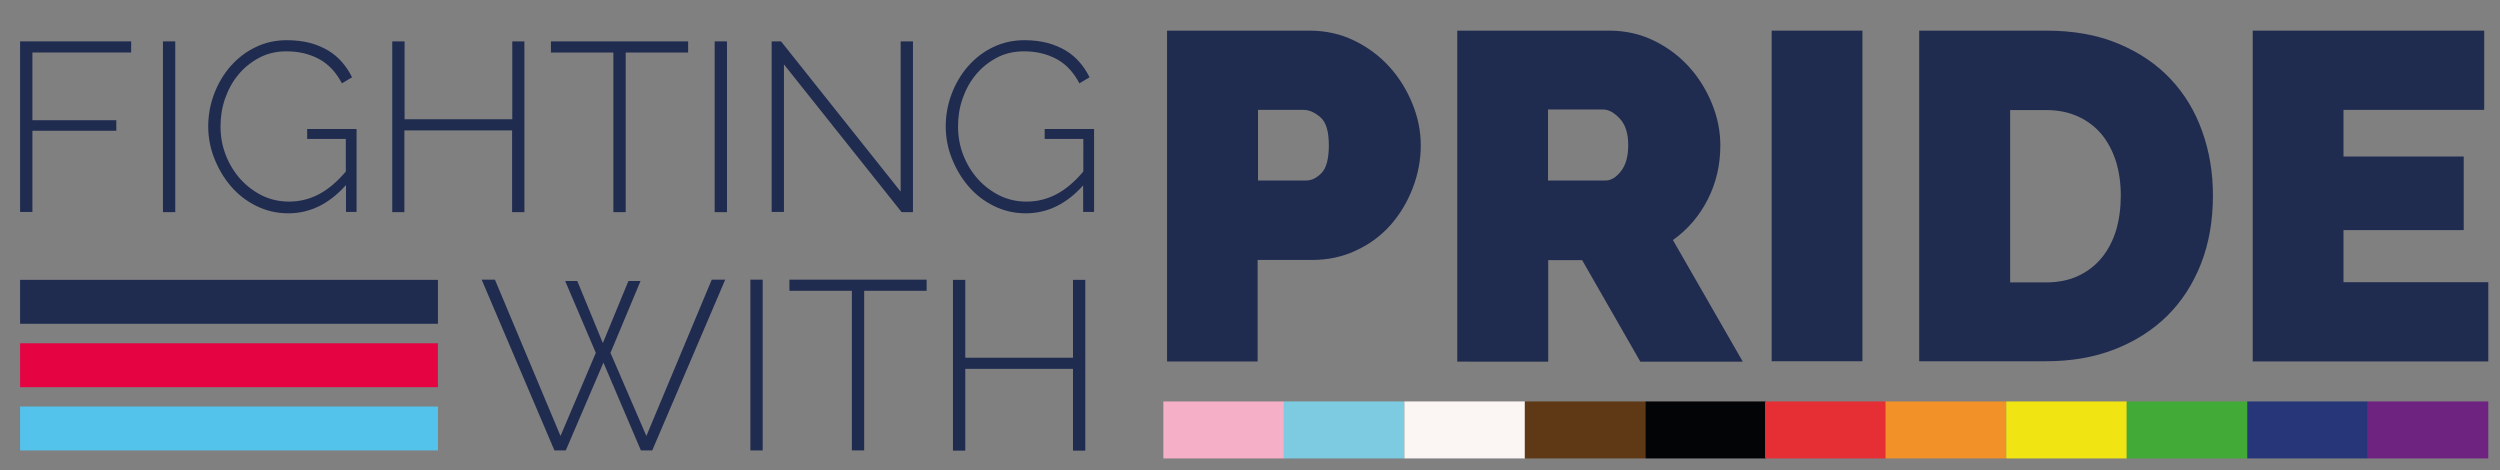 <?xml version="1.0" encoding="utf-8"?>
<!-- Generator: Adobe Illustrator 24.3.0, SVG Export Plug-In . SVG Version: 6.00 Build 0)  -->
<svg version="1.1" id="Layer_1" xmlns="http://www.w3.org/2000/svg" xmlns:xlink="http://www.w3.org/1999/xlink" x="0px" y="0px"
	 viewBox="0 0 1281 241" style="enable-background:new 0 0 1281 241;" xml:space="preserve">
<rect x="0" y="0" width="1281" height="241" fill="#808080" stroke="none"/>
<style type="text/css">
	.st0{fill:#1F2B4F;}
	.st1{fill:#E50341;}
	.st2{fill:#53C3EC;}
	.st3{fill:#F5AFC6;}
	.st4{fill:#7CCBE1;}
	.st5{fill:#FBF6F3;}
	.st6{fill:#5F3915;}
	.st7{fill:#030405;}
	.st8{fill:#E62F34;}
	.st9{fill:#F29128;}
	.st10{fill:#F0E512;}
	.st11{fill:#42AB38;}
	.st12{fill:#263679;}
	.st13{fill:#6F2380;}
</style>
<g>
	<path class="st0" d="M598,185.1V15.7h73c8.3,0,15.9,1.7,22.9,5.1c7,3.4,13,7.9,18,13.4c5,5.5,8.9,11.8,11.8,18.9
		c2.9,7.1,4.3,14.2,4.3,21.4c0,7.5-1.4,14.8-4.1,21.8c-2.7,7.1-6.5,13.4-11.3,18.9c-4.9,5.5-10.7,9.9-17.7,13.1
		c-6.9,3.3-14.5,4.9-22.8,4.9h-27.7v52H598z M644.6,92.5h24.6c2.9,0,5.5-1.3,8-3.9c2.5-2.6,3.7-7.4,3.7-14.2c0-7-1.4-11.8-4.3-14.3
		c-2.9-2.5-5.7-3.8-8.6-3.8h-23.4V92.5z"/>
	<path class="st0" d="M746.7,185.1V15.7h77.8c8.3,0,15.9,1.7,22.9,5.1c7,3.4,13,7.9,18,13.4c5,5.5,8.9,11.8,11.8,18.9
		c2.9,7.1,4.3,14.2,4.3,21.4c0,9.9-2.1,19.1-6.4,27.6c-4.3,8.5-10.3,15.5-17.9,20.9l35.8,62.3h-52.5l-29.8-52h-17.4v52H746.7z
		 M793.2,92.5h29.4c2.9,0,5.5-1.6,8-4.8c2.5-3.2,3.7-7.6,3.7-13.4c0-5.9-1.4-10.4-4.3-13.5c-2.9-3.1-5.7-4.7-8.6-4.7h-28.2V92.5z"/>
	<path class="st0" d="M907.8,185.1V15.7h46.5v169.4H907.8z"/>
	<path class="st0" d="M983.4,185.1V15.7h65.1c14,0,26.3,2.2,37,6.7c10.7,4.5,19.6,10.5,26.7,18.1c7.2,7.6,12.6,16.6,16.2,26.8
		c3.7,10.3,5.5,21.2,5.5,32.8c0,12.9-2,24.5-6.1,35c-4.1,10.4-9.8,19.3-17.3,26.7c-7.5,7.4-16.5,13.1-27,17.2
		c-10.5,4.1-22.2,6.1-35.1,6.1H983.4z M1086.7,100.2c0-6.5-0.9-12.5-2.6-17.9c-1.8-5.4-4.3-10-7.5-13.8c-3.3-3.8-7.3-6.8-12-8.9
		s-10.1-3.2-16-3.2h-18.6v88.3h18.6c6,0,11.5-1.1,16.2-3.3c4.8-2.2,8.8-5.3,12.1-9.3c3.3-4,5.7-8.7,7.4-14.1
		C1085.9,112.4,1086.7,106.5,1086.7,100.2z"/>
	<path class="st0" d="M1275,144.6v40.6h-120.7V15.7h118.6v40.6h-72.1v23.9h61.6v37.7h-61.6v26.7H1275z"/>
</g>
<g>
	<path class="st0" d="M10.3,108.7V21.2h56.9v5.7H16.6v34.7h43V67h-43v41.6H10.3z"/>
	<path class="st0" d="M83.5,108.7V21.2h6.3v87.5H83.5z"/>
	<path class="st0" d="M177.1,95c-8.5,9.5-18.3,14.3-29.4,14.3c-5.9,0-11.4-1.3-16.4-3.8c-5.1-2.5-9.4-5.9-13-10.1
		c-3.6-4.2-6.4-9-8.5-14.3c-2.1-5.3-3.1-10.8-3.1-16.3c0-5.7,1-11.3,3-16.6c2-5.3,4.8-10.1,8.4-14.2c3.6-4.1,7.8-7.4,12.8-9.8
		c4.9-2.4,10.3-3.6,16.1-3.6c4.4,0,8.3,0.5,11.8,1.4c3.5,0.9,6.6,2.3,9.4,3.9c2.8,1.7,5.1,3.7,7.1,6c2,2.3,3.7,4.9,5.1,7.7l-5.2,3.1
		c-3-5.7-6.9-9.9-11.8-12.5c-4.9-2.6-10.4-3.9-16.6-3.9c-5.2,0-9.9,1.1-14,3.3s-7.8,5.1-10.7,8.7c-3,3.6-5.2,7.7-6.8,12.3
		c-1.6,4.6-2.3,9.3-2.3,14.2c0,5.2,0.9,10.1,2.7,14.7c1.8,4.6,4.3,8.7,7.5,12.3c3.2,3.5,6.9,6.3,11.1,8.4c4.3,2.1,8.9,3.1,13.8,3.1
		c5.3,0,10.4-1.2,15.2-3.7c4.8-2.5,9.4-6.4,13.9-11.7V71.2h-19.8v-5.1h25.3v42.5h-5.4V95z"/>
	<path class="st0" d="M268.7,21.2v87.5h-6.3V66.8h-55.2v41.9H201V21.2h6.3v39.9h55.2V21.2H268.7z"/>
	<path class="st0" d="M352.6,26.9h-32v81.8h-6.3V26.9h-32v-5.7h70.3V26.9z"/>
	<path class="st0" d="M366.2,108.7V21.2h6.3v87.5H366.2z"/>
	<path class="st0" d="M401.7,33v75.6h-6.3V21.2h4.8l61.3,77v-77h6.3v87.5H462L401.7,33z"/>
	<path class="st0" d="M555,95c-8.5,9.5-18.3,14.3-29.4,14.3c-5.9,0-11.4-1.3-16.4-3.8c-5.1-2.5-9.4-5.9-13-10.1
		c-3.6-4.2-6.4-9-8.5-14.3c-2.1-5.3-3.1-10.8-3.1-16.3c0-5.7,1-11.3,3-16.6c2-5.3,4.8-10.1,8.4-14.2c3.6-4.1,7.8-7.4,12.8-9.8
		c4.9-2.4,10.3-3.6,16.1-3.6c4.4,0,8.3,0.5,11.8,1.4c3.5,0.9,6.6,2.3,9.4,3.9c2.8,1.7,5.1,3.7,7.1,6c2,2.3,3.7,4.9,5.1,7.7l-5.2,3.1
		c-3-5.7-6.9-9.9-11.8-12.5c-4.9-2.6-10.4-3.9-16.6-3.9c-5.2,0-9.9,1.1-14,3.3s-7.8,5.1-10.7,8.7c-3,3.6-5.2,7.7-6.8,12.3
		c-1.6,4.6-2.3,9.3-2.3,14.2c0,5.2,0.9,10.1,2.7,14.7c1.8,4.6,4.3,8.7,7.5,12.3c3.2,3.5,6.9,6.3,11.1,8.4c4.3,2.1,8.9,3.1,13.8,3.1
		c5.3,0,10.4-1.2,15.2-3.7c4.8-2.5,9.4-6.4,13.9-11.7V71.2h-19.8v-5.1h25.3v42.5H555V95z"/>
	<path class="st0" d="M289.6,144h6.2l13.1,31.8l13.1-31.8h6.2l-15.4,36.8l18.4,42.6l33.5-80.1h6.9l-37.4,87.5h-5.8l-19.2-45
		l-19.3,45h-5.8l-37.3-87.5h6.8l33.6,80.1l18.1-42.6L289.6,144z"/>
	<path class="st0" d="M384.5,230.8v-87.5h6.3v87.5H384.5z"/>
	<path class="st0" d="M474.8,149h-32v81.8h-6.3V149h-32v-5.7h70.3V149z"/>
	<path class="st0" d="M556.1,143.4v87.5h-6.3v-41.9h-55.2v41.9h-6.3v-87.5h6.3v39.9h55.2v-39.9H556.1z"/>
</g>
<g>
	<rect x="10.3" y="143.4" class="st0" width="214.1" height="22.5"/>
	<rect x="10.3" y="175.9" class="st1" width="214.1" height="22.5"/>
	<rect x="10.3" y="208.3" class="st2" width="214.1" height="22.5"/>
</g>
<g>
	<rect x="596.1" y="205.7" class="st3" width="61.8" height="29.2"/>
	<rect x="657.8" y="205.7" class="st4" width="61.8" height="29.2"/>
	<rect x="719.6" y="205.7" class="st5" width="61.8" height="29.2"/>
	<rect x="781.3" y="205.7" class="st6" width="61.8" height="29.2"/>
	<rect x="843.1" y="205.7" class="st7" width="61.8" height="29.2"/>
</g>
<g>
	<rect x="904.4" y="205.7" class="st8" width="61.8" height="29.2"/>
	<rect x="966.2" y="205.7" class="st9" width="61.8" height="29.2"/>
	<rect x="1028" y="205.7" class="st10" width="61.8" height="29.2"/>
	<rect x="1089.7" y="205.7" class="st11" width="61.8" height="29.2"/>
	<rect x="1151.5" y="205.7" class="st12" width="61.8" height="29.2"/>
	<rect x="1213.2" y="205.7" class="st13" width="61.8" height="29.2"/>
</g>
</svg>
